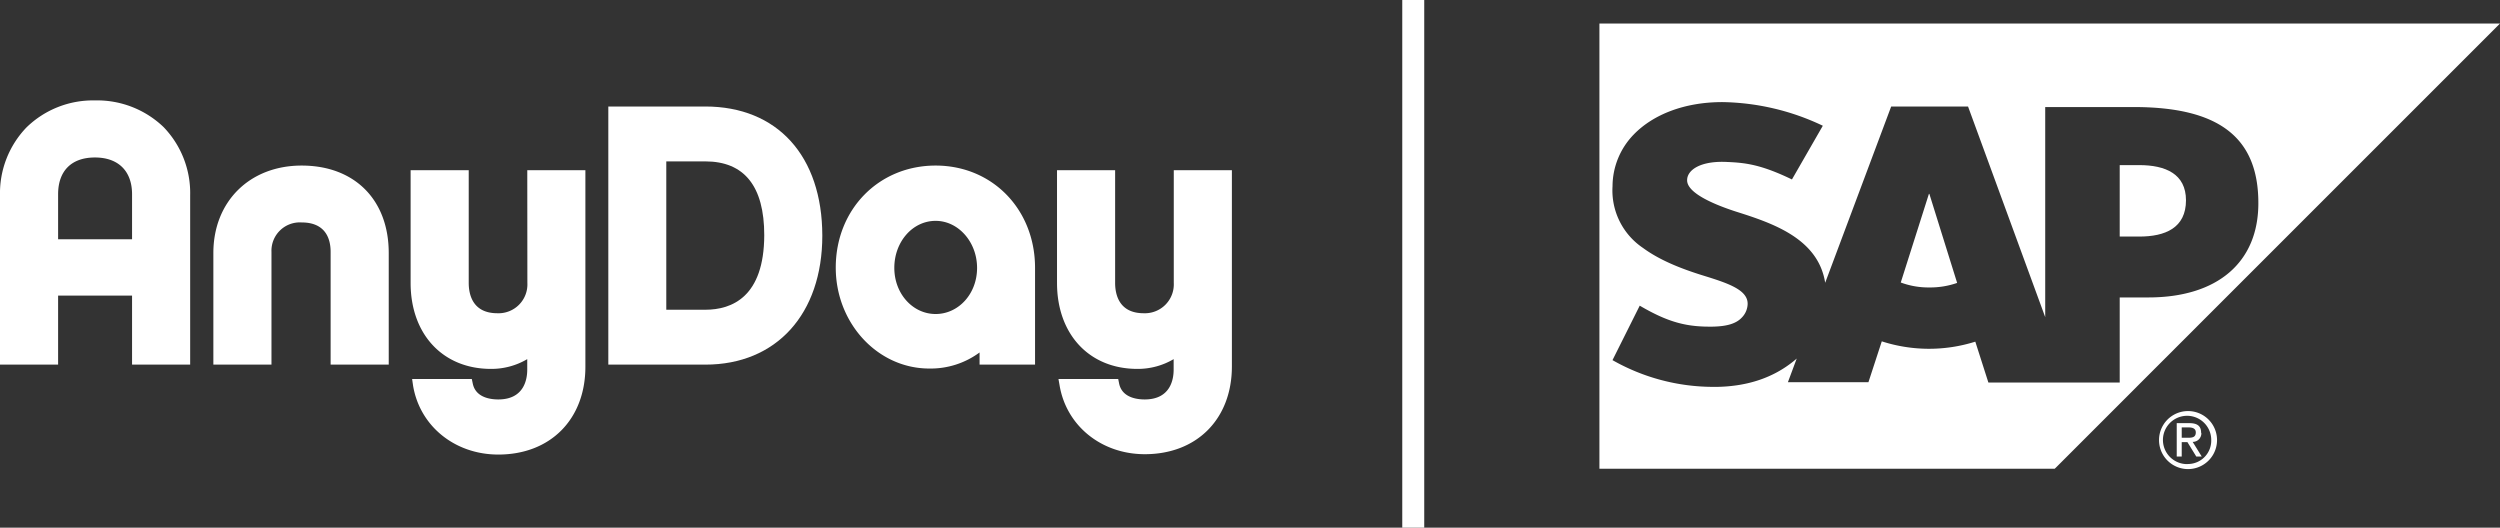 <?xml version="1.0" encoding="UTF-8"?> <svg xmlns="http://www.w3.org/2000/svg" width="550.7" height="116.24" viewBox="0 0 550.7 116.24"><rect x="0" y="0" width="550.7" height="116.24" fill="#333333" stroke="none"/><path d="M484.86,95.32c0-1.48-.84-2.11-2.59-2.11h-2.78v7.36h1.1V97.4h1.26l1.95,3.17H485L483,97.34a1.9,1.9,0,0,0,1.92-1.88A.61.61,0,0,0,484.86,95.32Zm-4.27,1.11V94.15h1.53c.73,0,1.57.18,1.57,1.1,0,1.12-.84,1.18-1.76,1.18Z" fill="#fff"></path><path d="M481.94,90.55a6.39,6.39,0,1,0,.08,0Zm0,11.68a5.32,5.32,0,1,1,5.15-5.49v.13a5.15,5.15,0,0,1-4.95,5.34h-.2Z" fill="#fff"></path><path d="M471.23,36.37h-4.3V52.11h4.3c5.73,0,10.3-1.9,10.3-8C481.52,38.3,477,36.37,471.23,36.37Z" fill="#fff"></path><path d="M424.9,42.71l-6.2,19.52A17.55,17.55,0,0,0,425,63.32a18,18,0,0,0,6.12-1L425,42.71Z" fill="#fff"></path><path d="M352.32,5.18v98.08H452.61L550.7,5.18ZM473.23,65.52h-6.3V84.26H438l-2.88-9a33.86,33.86,0,0,1-20.6-.07l-2.94,9H393.84l1.94-5.21-.7.59c-4.42,3.57-10,5.52-16.8,5.65h-1a45,45,0,0,1-22.08-5.89l6-12c6.54,3.85,10.64,4.71,16.19,4.62,2.87-.07,5-.6,6.3-2a4.44,4.44,0,0,0,1.28-3c.05-3.12-4.38-4.58-9.78-6.25-4.42-1.37-9.39-3.23-13.25-6.07a15.26,15.26,0,0,1-6.73-13.64,16.4,16.4,0,0,1,4.68-11.37c4.29-4.42,11.2-7.13,19.52-7.13h0a53.11,53.11,0,0,1,22.12,5.21l-6.8,11.83c-6.88-3.33-10.35-3.68-14.26-3.85-5.89-.31-8.83,1.77-8.83,4-.06,2.73,5.51,5.23,10.76,6.93,8,2.53,18.11,5.89,19.65,15.68l14.54-38.83h16.93l17,46.4V23.58h19.52c18.66,0,27.43,6.62,27.43,21.14C497.5,57.78,488.47,65.52,473.23,65.52Z" fill="#fff"></path><path d="M20.91,22.12A21,21,0,0,0,5.85,28.05,20.92,20.92,0,0,0,0,43V80.32H12.8V65.11H29.09V80.32h12.8V43a20.92,20.92,0,0,0-5.85-15A21.14,21.14,0,0,0,20.91,22.12ZM12.8,42.79c0-5.15,2.95-8.1,8.11-8.1s8.18,3,8.18,8.1V52.7H12.8Z" fill="#fff"></path><path d="M66.45,36.47C55,36.47,47,44.39,47,55.73V80.32h12.8V55.5A6.25,6.25,0,0,1,66.45,49c5.55,0,6.38,4,6.38,6.46V80.32h12.8V55.73C85.63,44,78.1,36.47,66.45,36.47Z" fill="#fff"></path><path d="M116.17,62.32A6.36,6.36,0,0,1,109.56,69c-5.49,0-6.31-4.19-6.31-6.69V37.49H90.45V62.32c0,11.33,7.11,18.94,17.69,18.94a15.52,15.52,0,0,0,8-2.15v2.34c0,2-.62,6.54-6.38,6.54-1.82,0-5-.46-5.62-3.5l-.21-1H90.78L91,85c1.51,8.91,9.23,15.13,18.77,15.13,11.47,0,19.18-7.77,19.18-19.34V37.49h-12.8Z" fill="#fff"></path><path d="M155.35,23.46H134V80.32h21.38c15.65,0,25.76-11.16,25.76-28.43C181.11,34.35,171.24,23.46,155.35,23.46Zm0,44.77h-8.58V35.55h8.58c8.6,0,13,5.47,13,16.26C168.31,65.38,161.26,68.23,155.35,68.23Z" fill="#fff"></path><path d="M206.1,36.47c-12.54,0-22,9.66-22,22.48,0,12.26,9.23,22.23,20.59,22.23a18.12,18.12,0,0,0,11.09-3.54v2.68H228V59C228,46.13,218.6,36.47,206.1,36.47Zm0,12.18c5,0,9.13,4.65,9.13,10.37s-4.1,10.15-9.13,10.15S197,64.71,197,59,201,48.65,206.1,48.65Z" fill="#fff"></path><path d="M258.56,37.49V62.32A6.37,6.37,0,0,1,251.94,69c-5.48,0-6.3-4.19-6.3-6.69V37.49h-12.8V62.32c0,11.33,7.11,18.94,17.69,18.94a15.52,15.52,0,0,0,8-2.15v2.34c0,2-.62,6.54-6.38,6.54-1.83,0-5-.46-5.63-3.5l-.2-1H233.16l.25,1.43c1.51,8.91,9.23,15.13,18.77,15.13,11.47,0,19.18-7.77,19.18-19.34V37.49Z" fill="#fff"></path><rect x="308.89" width="4.84" height="116.24" fill="#fff"></rect></svg> 